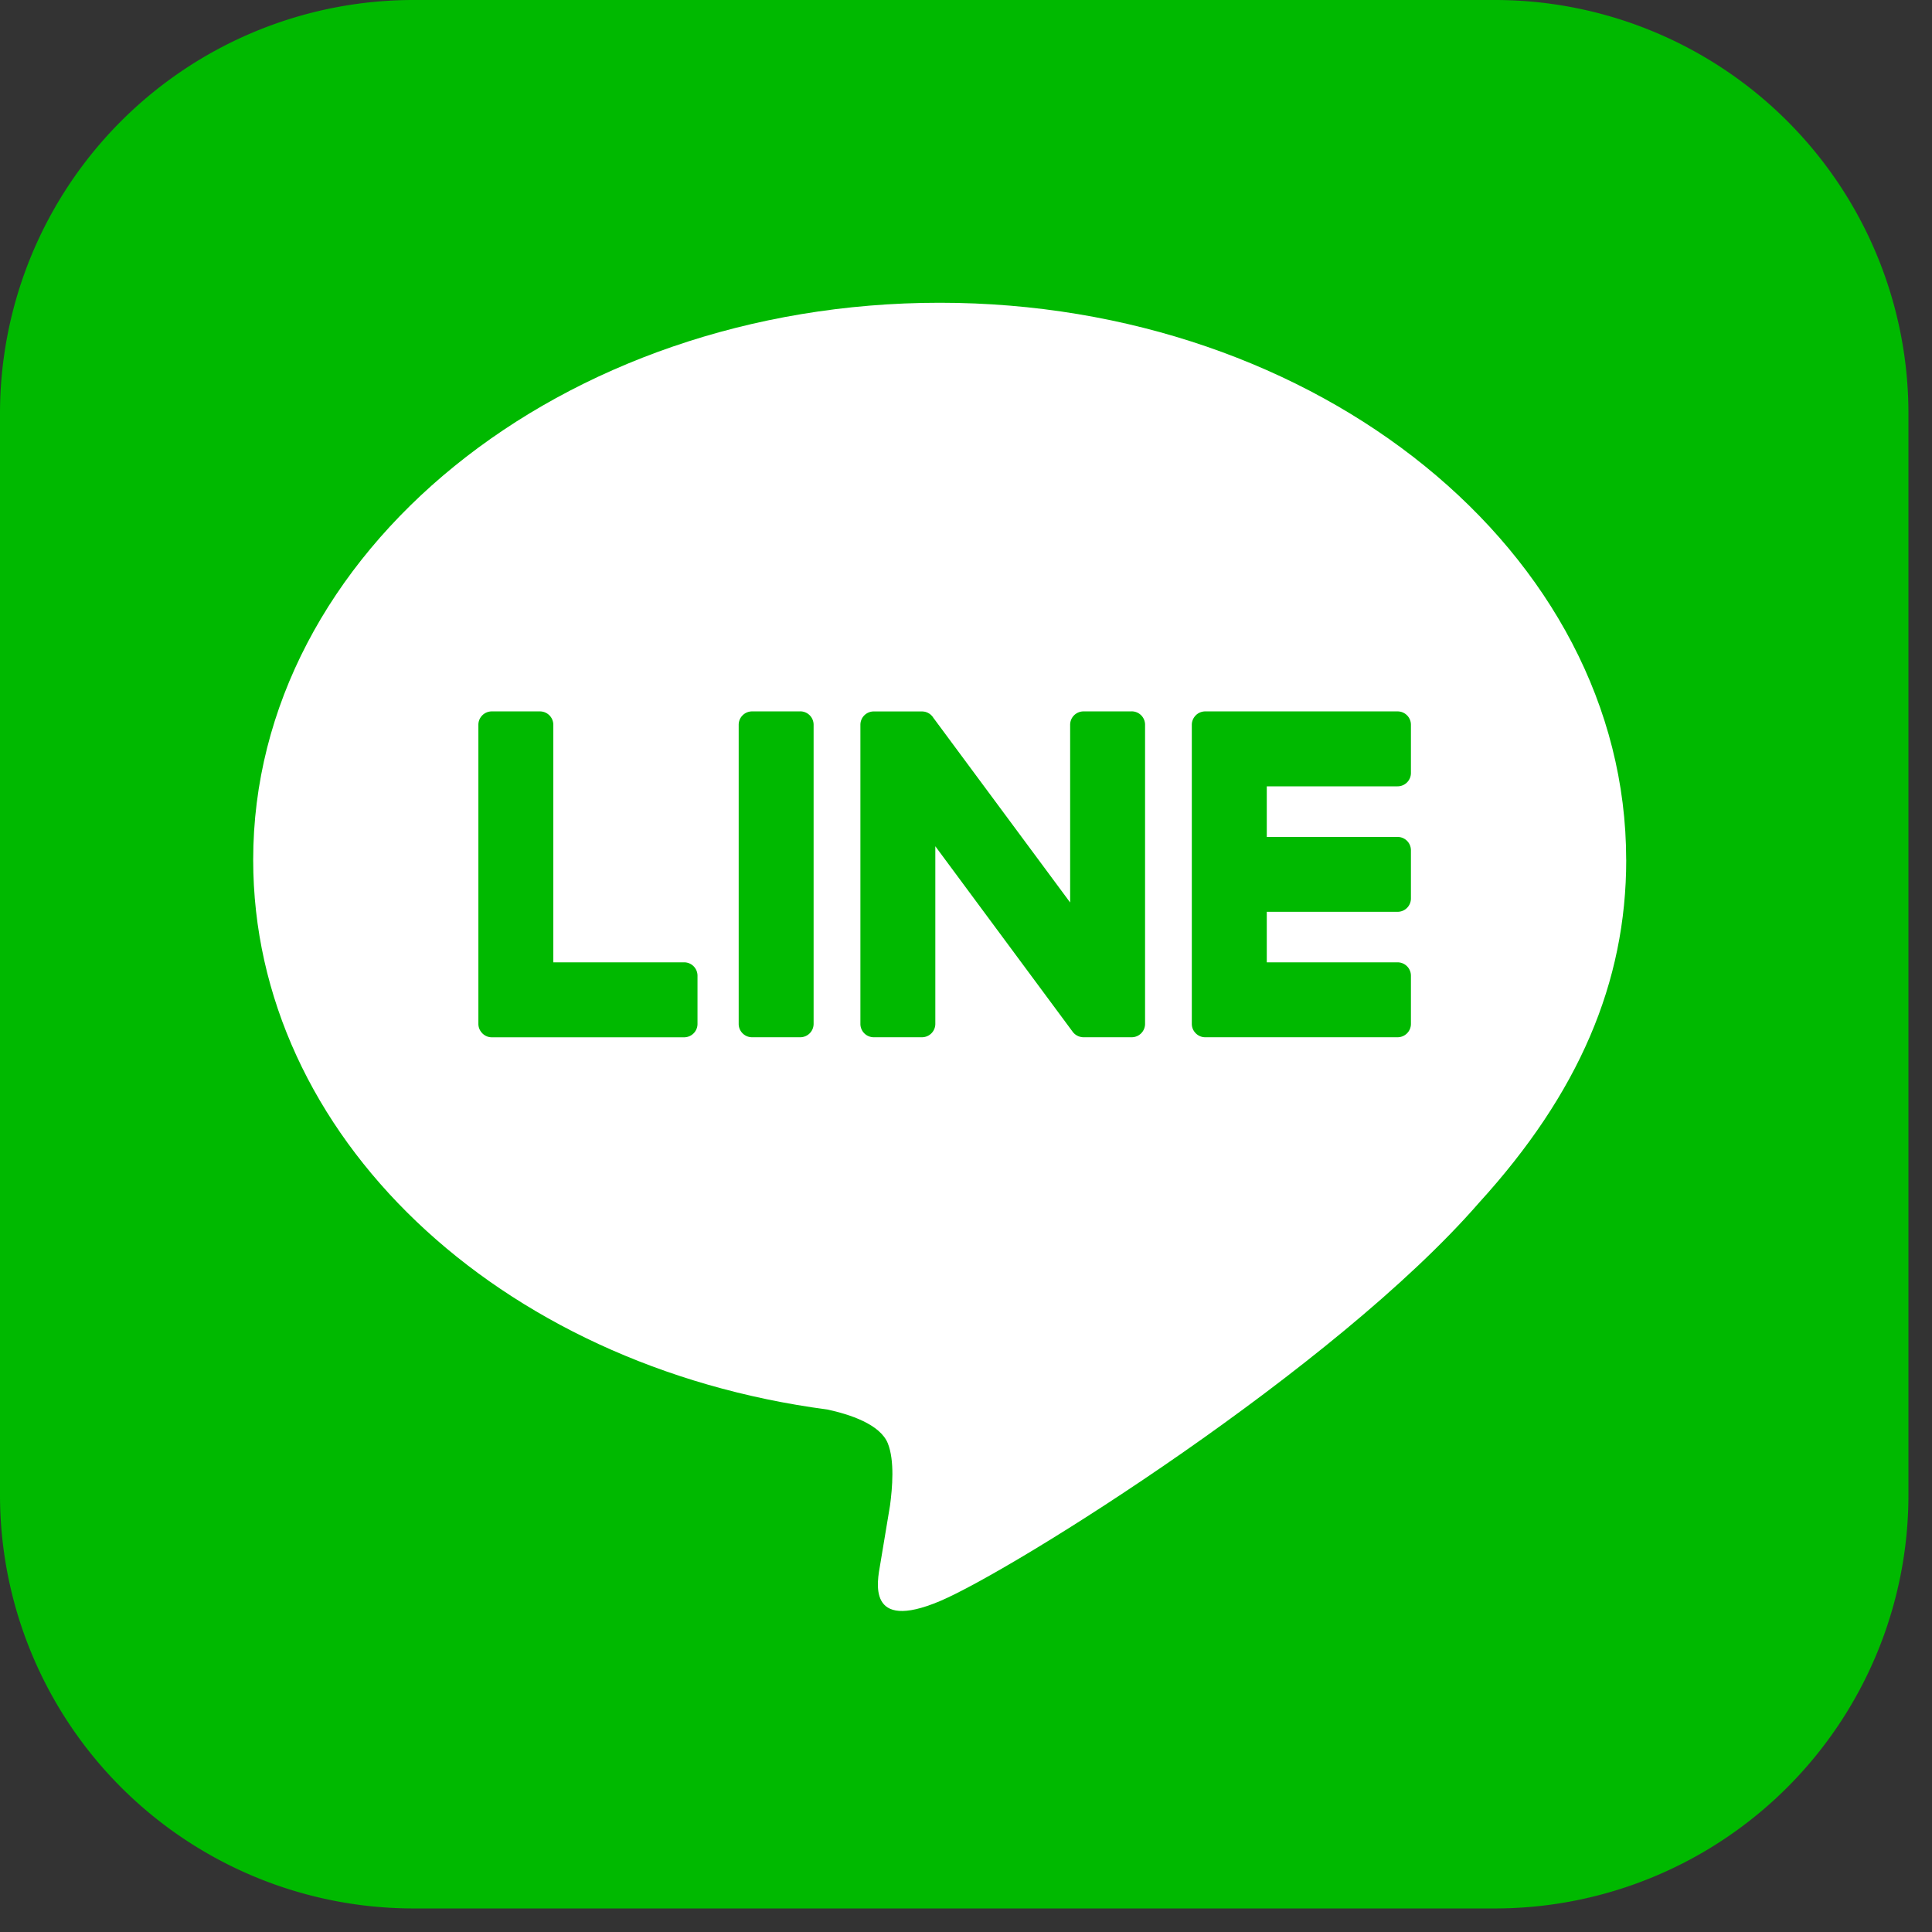 <svg xmlns="http://www.w3.org/2000/svg" width="41" height="41"><rect width="100%" height="100%" fill="#333333" stroke="none"/><g fill="none" fill-rule="evenodd"><path d="M31.725 40.5H8.775A8.775 8.775 0 010 31.725V8.775A8.775 8.775 0 018.775 0h22.95A8.776 8.776 0 0140.5 8.775v22.95a8.775 8.775 0 01-8.775 8.775" fill="#00B900"/><path fill="#FFF" d="M34.51 18.247c0-6.519-6.535-11.822-14.568-11.822S5.373 11.728 5.373 18.247c0 5.845 5.183 10.74 12.184 11.665.475.102 1.12.312 1.284.718.147.369.096.945.047 1.317 0 0-.17 1.028-.208 1.248-.064.368-.293 1.44 1.262.785 1.555-.655 8.39-4.94 11.447-8.458 2.11-2.316 3.122-4.665 3.122-7.275"/><path fill="#00B900" d="M16.982 15.097H15.96a.284.284 0 00-.284.284v6.348c0 .156.127.283.284.283h1.022a.284.284 0 00.284-.283V15.38a.284.284 0 00-.284-.284m7.034.001h-1.022a.284.284 0 00-.284.284v3.771l-2.91-3.929a.146.146 0 00-.021-.028l-.002-.002-.017-.018-.005-.005-.015-.012-.008-.006-.014-.01-.01-.005-.014-.009-.01-.004-.015-.007-.01-.003-.016-.006-.01-.002-.017-.004-.012-.001-.014-.002-.015-.001h-1.032a.283.283 0 00-.284.283v6.348c0 .156.127.283.284.283h1.022a.284.284 0 00.284-.283v-3.77l2.912 3.933c.02.028.045.052.072.07l.003.002.018.011.008.004.013.007.014.006.009.003.019.006.004.001c.023.006.047.01.073.01h1.022a.284.284 0 00.284-.283V15.38a.284.284 0 00-.284-.284m-9.497 5.326h-2.777v-5.041a.284.284 0 00-.284-.284h-1.022a.284.284 0 00-.284.284v6.347a.28.28 0 00.08.196l.004.005.004.004c.051.049.12.08.196.08h4.083a.284.284 0 00.283-.285v-1.022a.284.284 0 00-.283-.284m15.14-3.735a.283.283 0 00.283-.284v-1.022a.283.283 0 00-.283-.284h-4.082a.286.286 0 00-.198.08c0 .002-.002.002-.003.003l-.004.005a.283.283 0 00-.08.196v6.347a.28.28 0 00.08.196l.004.005.004.003c.051.05.12.08.196.08h4.083a.283.283 0 00.283-.284v-1.022a.284.284 0 00-.283-.284h-2.776V19.35h2.776a.283.283 0 00.283-.284v-1.021a.283.283 0 00-.283-.284h-2.776v-1.073h2.776z"/></g></svg>